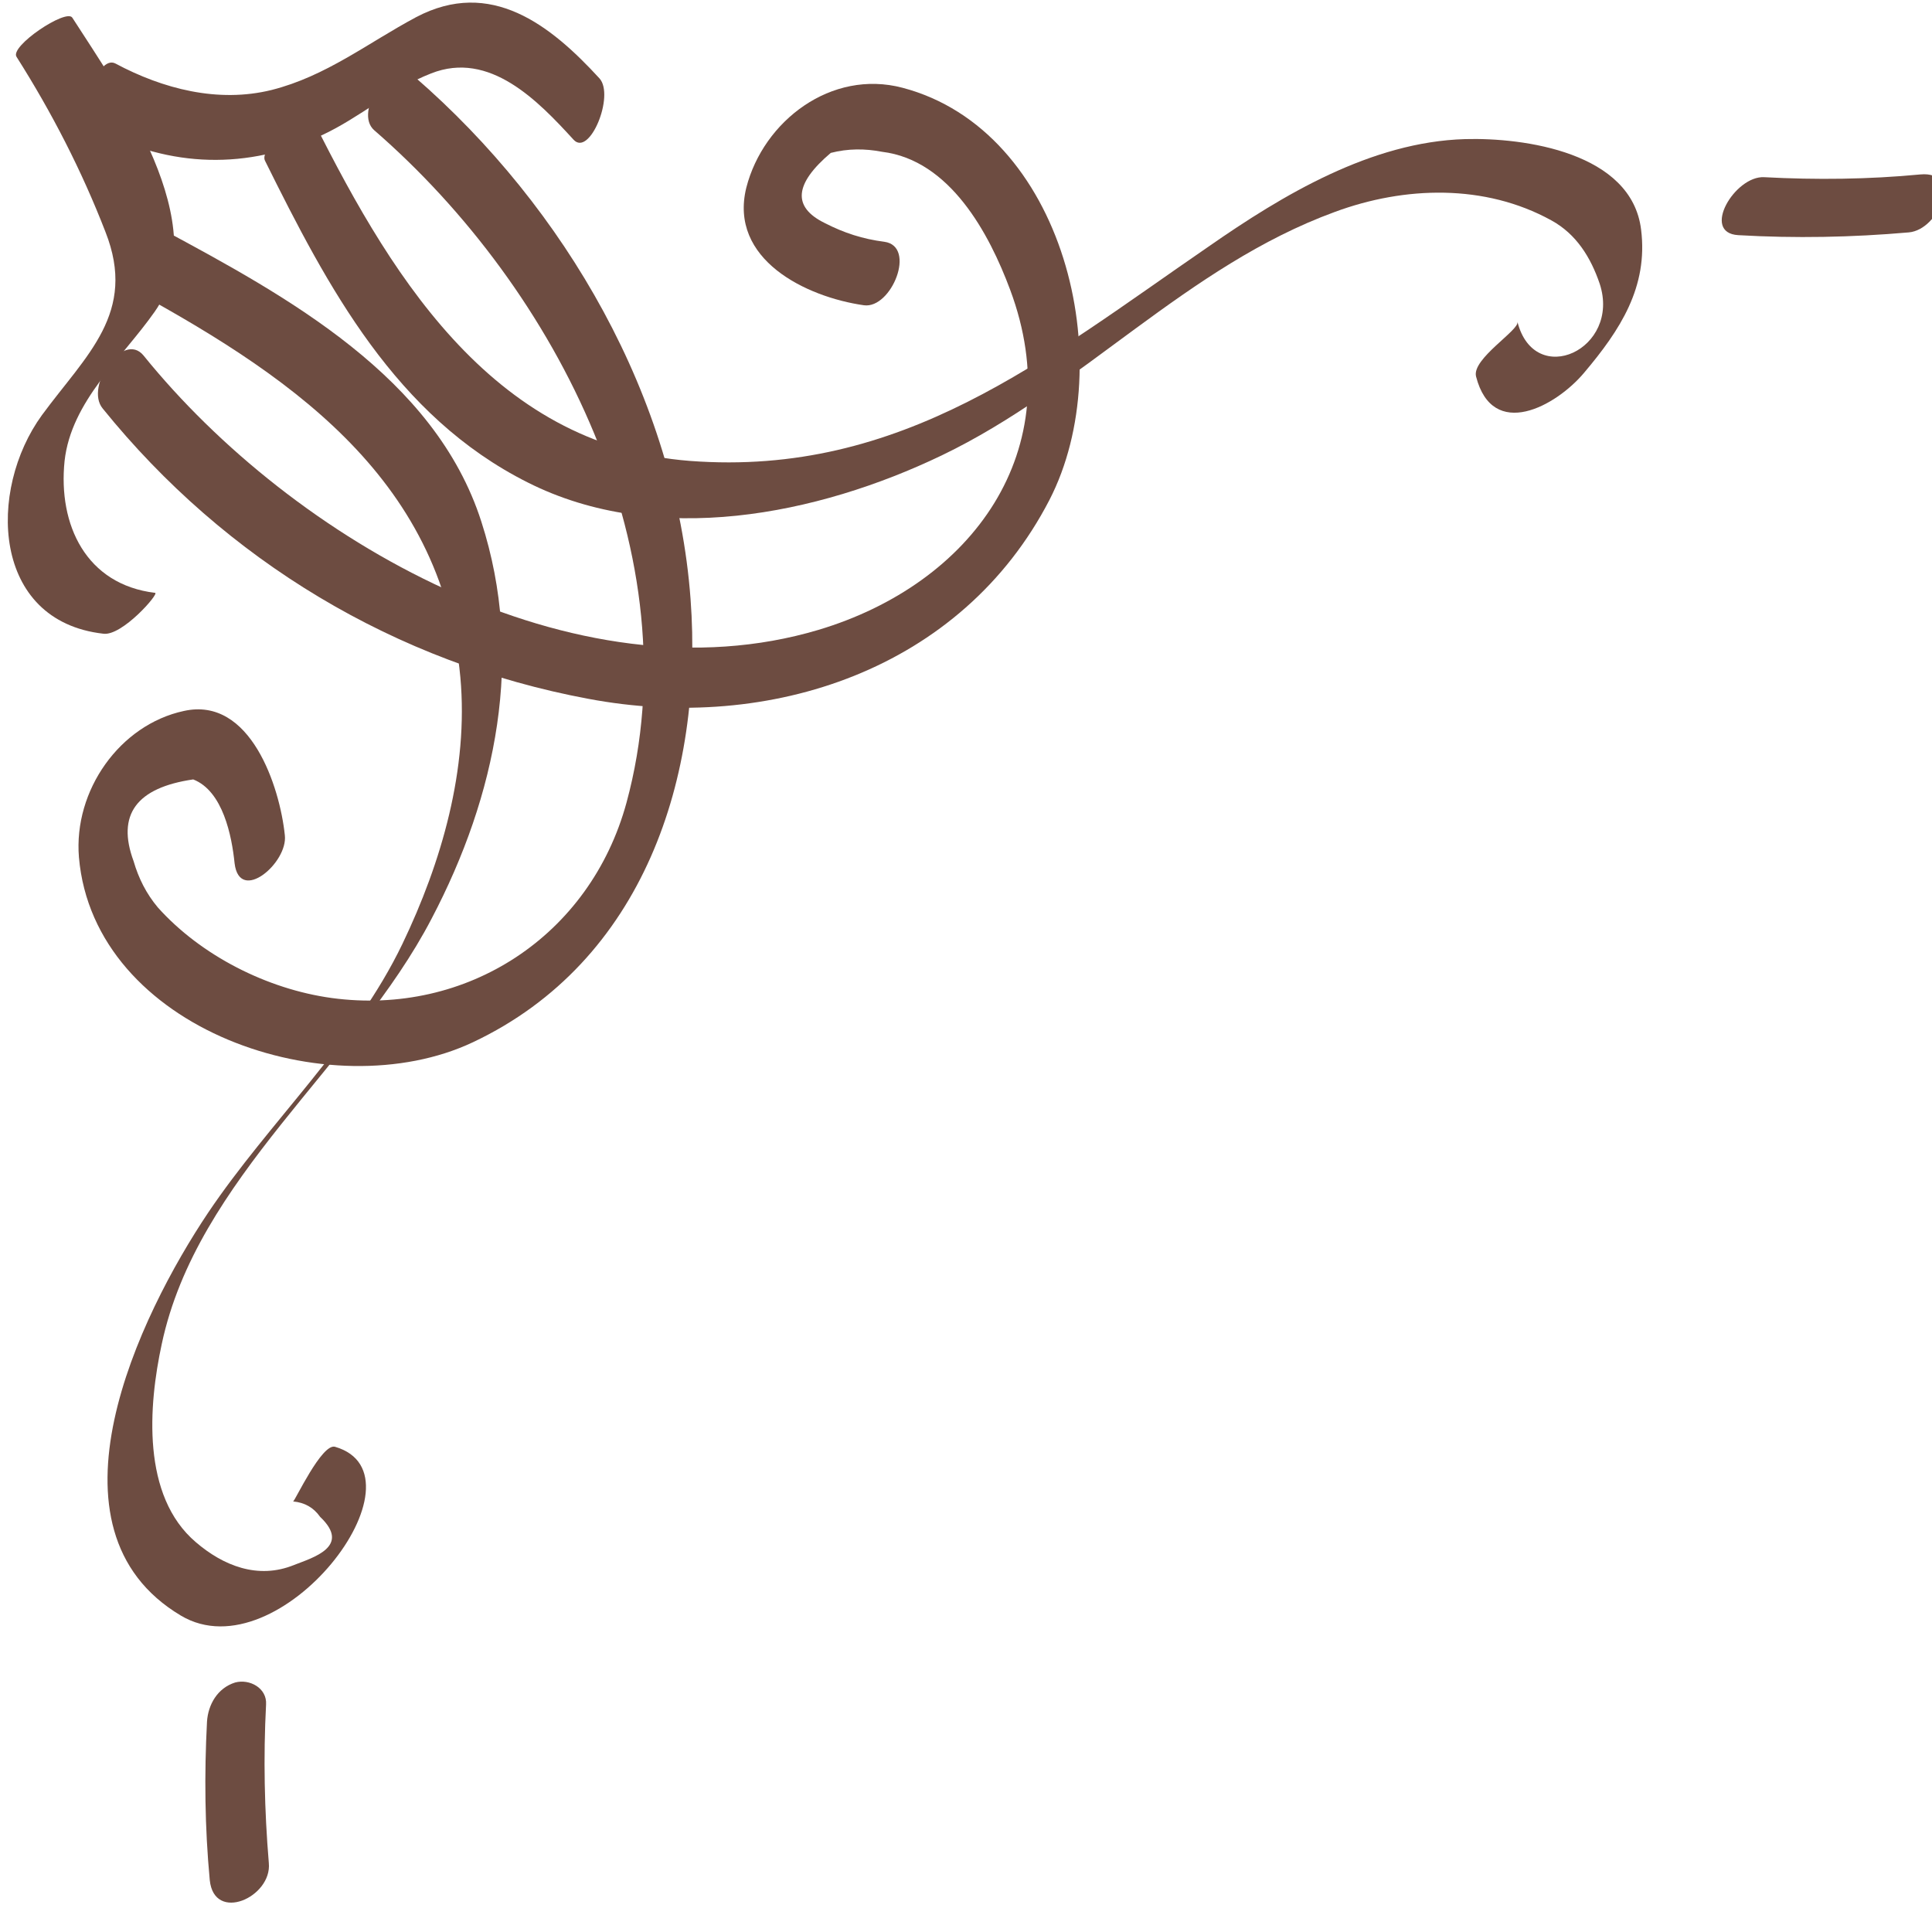<?xml version="1.0" encoding="utf-8"?>
<!-- Generator: Adobe Illustrator 22.0.0, SVG Export Plug-In . SVG Version: 6.00 Build 0)  -->
<svg version="1.1" id="Calque_1" xmlns="http://www.w3.org/2000/svg" xmlns:xlink="http://www.w3.org/1999/xlink" x="0px" y="0px"
	 viewBox="0 0 350 350" style="enable-background:new 0 0 350 350;" xml:space="preserve">
<style type="text/css">
	.st0{fill:#6D4C41;}
</style>
<g>
	<g>
		<path class="st0" d="M53.1,272c2.1,0.2,3.7,1.1,4.9,2.8c5.7,5.4-1.4,7.4-4.7,8.7c-6.6,2.7-12.9,0.1-17.8-4.1
			c-9.9-8.4-8.6-24.8-6.2-35.9c6.4-30.1,35-50.4,48.9-77.1c11.7-22.3,16.9-47.4,9-71.9c-8.4-26.2-35.2-40.8-57.9-53
			c-1.6-0.8-8,9.6-7.5,9.8C51.6,67.4,80,86,83.4,122.7c1.5,16.6-3.4,33.5-10.5,48.3c-8.7,18.1-24.1,32.2-35.2,48.7
			c-12.4,18.5-31.3,57.3-4.9,73c17.9,10.6,45.4-25.5,27.9-30.6C58.3,261.4,53.4,272,53.1,272L53.1,272z"/>
	</g>
	<g>
		<path class="st0" d="M51.6,151.3c-0.9-8.7-6.2-25.2-18.3-22.5c-11.6,2.5-20,14.4-19,26.5c2.7,31.3,45.6,45.7,71.4,33.5
			c30.9-14.6,41.8-48.1,39.4-80.3c-2.7-36.4-22.7-70.9-49.9-94.5c-4.5-3.9-11.2,6.3-7.4,9.6c33.3,28.9,57.8,77.2,45.7,121.8
			c-6.6,24.2-29,38.7-53.4,35.4c-11.7-1.6-23.7-7.7-31.5-16.4c-2.1-2.5-3.5-5.3-4.4-8.4c-3.1-8.4,0.5-13.3,10.8-14.8
			c5.4,2.1,7,10.3,7.5,15.2C43.4,163.8,52.2,156.3,51.6,151.3L51.6,151.3z"/>
	</g>
	<g>
		<path class="st0" d="M267.4,68.2c3,11.7,14.5,5.4,19.6-0.7c6.5-7.7,11.6-15.5,10.3-25.9c-1.7-14-21.2-16.7-31.9-16.4
			c-17,0.5-33,10.1-46.5,19.5c-29.7,20.4-55.5,41.7-93.9,38.8c-36.4-2.8-55-34.8-69.5-64.2c0.3,0.6-8.7,7.4-7.5,9.8
			c11.4,23,23.7,46.3,47.6,58.3c23.4,11.8,52.5,5.9,75-4.9C196,70.3,215,48.2,241.8,38.4c12.7-4.7,27.2-5.1,39.2,1.5
			c4.6,2.5,7.2,6.8,8.8,11.5c3.9,11.9-11.8,19.1-14.9,6.9C275.3,59.8,266.6,65,267.4,68.2L267.4,68.2z"/>
	</g>
	<g>
		<path class="st0" d="M160.2,43.8c-3.9-0.5-7.3-1.6-10.8-3.4c-5.9-2.9-5.5-7.1,1.1-12.7c3.1-0.8,6.2-0.8,9.3-0.2
			c12.3,1.5,19.4,14.8,23.2,25c10.9,29.2-7,53.3-34.7,61.6C104,127.3,53,97.8,26,64.4c-3.7-4.5-10.7,5.6-7.4,9.6
			c22.3,27.6,53.1,46.1,88,52.6c32.9,6.2,67.6-5.3,83.5-36c12.9-25,2.7-67-26.6-74.7c-12.9-3.4-25.2,6-28.3,18.1
			C132,47,146,53.8,156.5,55.3C161.5,56,166.1,44.6,160.2,43.8L160.2,43.8z"/>
	</g>
	<g>
		<path class="st0" d="M28.1,107.4c-12.5-1.5-17.6-12.3-16.4-23.9c1.2-10.8,10.4-18.6,16.3-27c11.1-15.7-6.5-40.2-14.9-53.3
			C12,1.5,1.7,8.4,3,10.3C9.4,20.4,14.8,30.9,19.1,42c5.8,14.7-3.5,22.3-11.5,33.2c-9.9,13.6-9.1,37.3,11.1,39.6
			C22.1,115.3,28.9,107.5,28.1,107.4L28.1,107.4z"/>
	</g>
	<g>
		<path class="st0" d="M17.7,23.5c13.1,6.9,27.2,7.3,40.6,1c6.9-3.2,12.6-8.4,19.8-11.2c10.6-4.2,19.4,5,25.8,12
			c2.9,3.2,7.5-8,4.7-11.1C99.7,4.5,88.9-4,75.4,3.1c-8.8,4.7-16.3,10.7-26.2,13.2c-9.7,2.4-19.7-0.2-28.3-4.8
			C17.6,9.8,13.6,21.4,17.7,23.5L17.7,23.5z"/>
	</g>
	<g>
		<path class="st0" d="M48.7,337.5c-0.8-9.6-1-19.1-0.5-28.7c0.2-3-3-4.7-5.6-4c-3.2,1-4.9,4-5.1,7.1c-0.5,9.6-0.4,19.1,0.5,28.7
			C38.8,348.4,49.3,343.7,48.7,337.5L48.7,337.5z"/>
	</g>
	<g>
		<path class="st0" d="M314.9,42.6c10.3,0.6,20.6,0.4,30.9-0.5c5.6-0.5,9.7-11.2,2.1-10.5c-9.4,0.9-18.9,1-28.3,0.5
			C314.3,31.8,308.1,42.2,314.9,42.6L314.9,42.6z"/>
	</g>
</g>
</svg>
